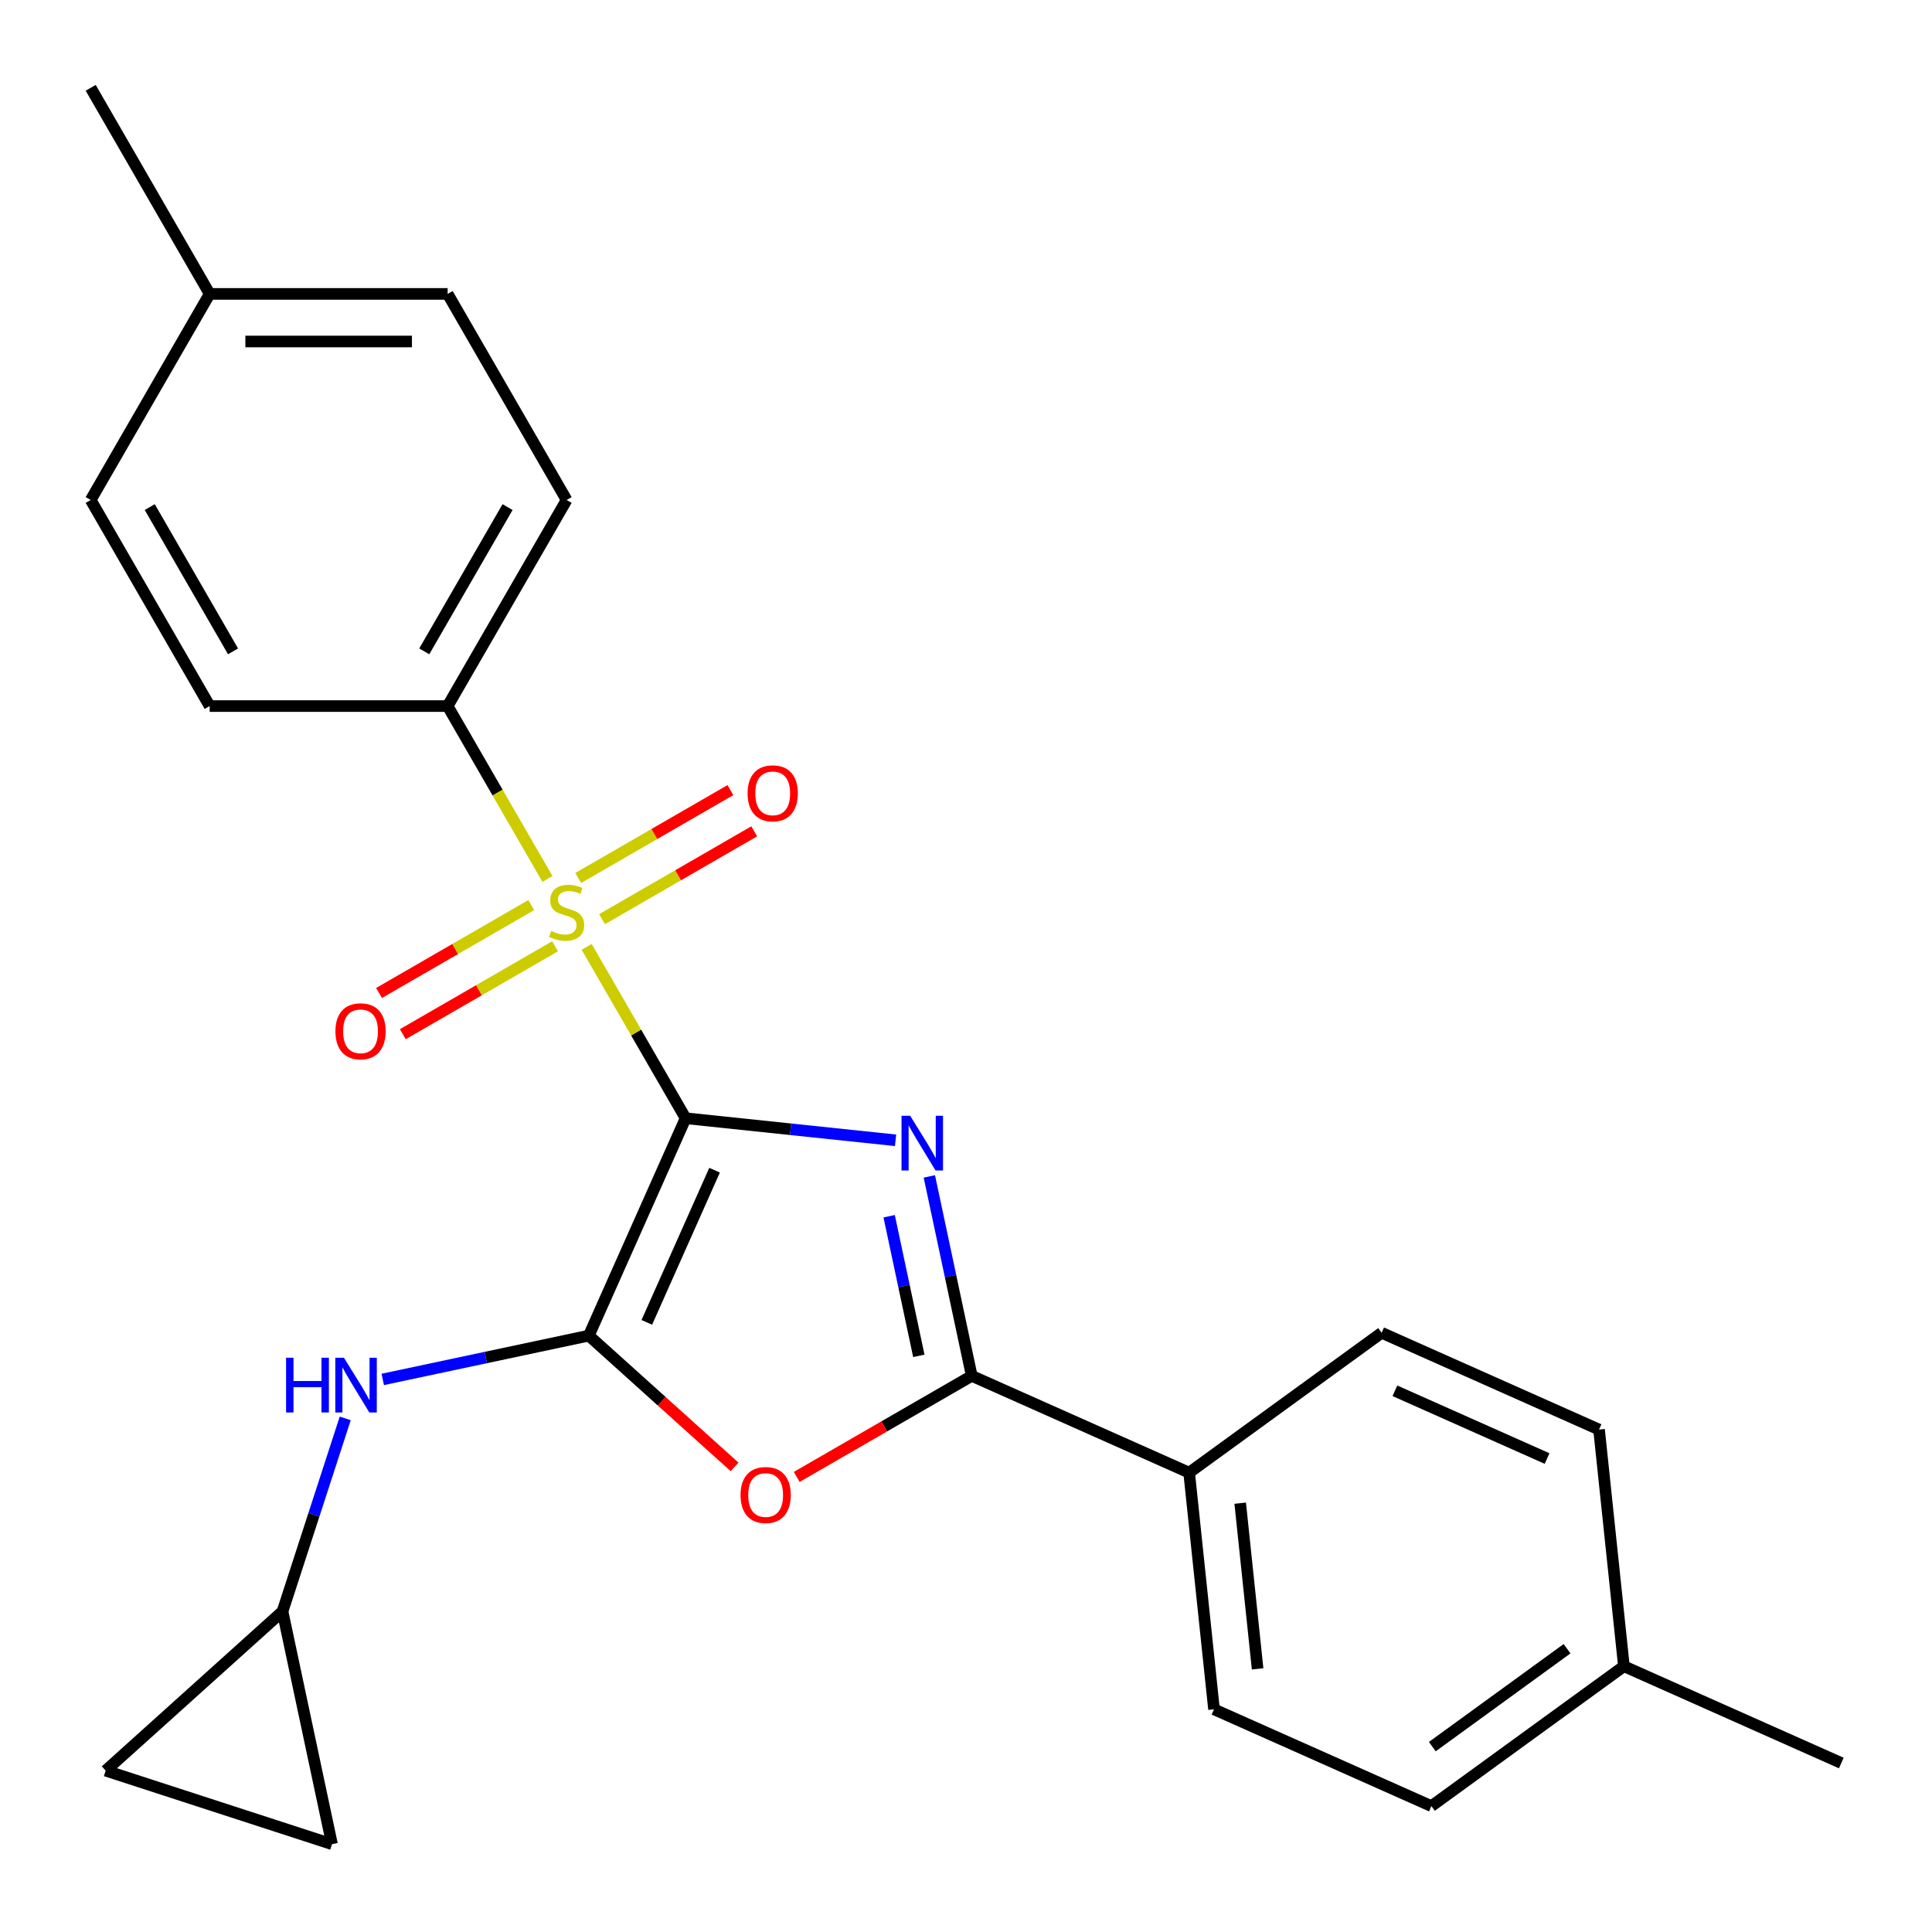 <?xml version='1.0' encoding='iso-8859-1'?>
<svg version='1.1' baseProfile='full'
              xmlns='http://www.w3.org/2000/svg'
                      xmlns:rdkit='http://www.rdkit.org/xml'
                      xmlns:xlink='http://www.w3.org/1999/xlink'
                  xml:space='preserve'
width='1000px' height='1000px' viewBox='0 0 1000 1000'>
<!-- END OF HEADER -->
<rect style='opacity:1.0;fill:#FFFFFF;stroke:none' width='1000' height='1000' x='0' y='0'> </rect>
<path class='bond-0' d='M 354.868,578.796 L 409.206,584.507' style='fill:none;fill-rule:evenodd;stroke:#000000;stroke-width:6px;stroke-linecap:butt;stroke-linejoin:miter;stroke-opacity:1' />
<path class='bond-0' d='M 409.206,584.507 L 463.544,590.218' style='fill:none;fill-rule:evenodd;stroke:#0000FF;stroke-width:6px;stroke-linecap:butt;stroke-linejoin:miter;stroke-opacity:1' />
<path class='bond-1' d='M 354.868,578.796 L 329.26,534.441' style='fill:none;fill-rule:evenodd;stroke:#000000;stroke-width:6px;stroke-linecap:butt;stroke-linejoin:miter;stroke-opacity:1' />
<path class='bond-1' d='M 329.26,534.441 L 303.652,490.087' style='fill:none;fill-rule:evenodd;stroke:#CCCC00;stroke-width:6px;stroke-linecap:butt;stroke-linejoin:miter;stroke-opacity:1' />
<path class='bond-2' d='M 354.868,578.796 L 304.77,691.317' style='fill:none;fill-rule:evenodd;stroke:#000000;stroke-width:6px;stroke-linecap:butt;stroke-linejoin:miter;stroke-opacity:1' />
<path class='bond-2' d='M 369.858,605.694 L 334.789,684.458' style='fill:none;fill-rule:evenodd;stroke:#000000;stroke-width:6px;stroke-linecap:butt;stroke-linejoin:miter;stroke-opacity:1' />
<path class='bond-3' d='M 481.027,608.91 L 492,660.529' style='fill:none;fill-rule:evenodd;stroke:#0000FF;stroke-width:6px;stroke-linecap:butt;stroke-linejoin:miter;stroke-opacity:1' />
<path class='bond-3' d='M 492,660.529 L 502.972,712.149' style='fill:none;fill-rule:evenodd;stroke:#000000;stroke-width:6px;stroke-linecap:butt;stroke-linejoin:miter;stroke-opacity:1' />
<path class='bond-3' d='M 460.223,629.517 L 467.904,665.651' style='fill:none;fill-rule:evenodd;stroke:#0000FF;stroke-width:6px;stroke-linecap:butt;stroke-linejoin:miter;stroke-opacity:1' />
<path class='bond-3' d='M 467.904,665.651 L 475.584,701.785' style='fill:none;fill-rule:evenodd;stroke:#000000;stroke-width:6px;stroke-linecap:butt;stroke-linejoin:miter;stroke-opacity:1' />
<path class='bond-6' d='M 283.353,454.928 L 257.526,410.194' style='fill:none;fill-rule:evenodd;stroke:#CCCC00;stroke-width:6px;stroke-linecap:butt;stroke-linejoin:miter;stroke-opacity:1' />
<path class='bond-6' d='M 257.526,410.194 L 231.698,365.459' style='fill:none;fill-rule:evenodd;stroke:#000000;stroke-width:6px;stroke-linecap:butt;stroke-linejoin:miter;stroke-opacity:1' />
<path class='bond-8' d='M 274.965,468.481 L 235.575,491.223' style='fill:none;fill-rule:evenodd;stroke:#CCCC00;stroke-width:6px;stroke-linecap:butt;stroke-linejoin:miter;stroke-opacity:1' />
<path class='bond-8' d='M 235.575,491.223 L 196.185,513.965' style='fill:none;fill-rule:evenodd;stroke:#FF0000;stroke-width:6px;stroke-linecap:butt;stroke-linejoin:miter;stroke-opacity:1' />
<path class='bond-8' d='M 287.282,489.815 L 247.892,512.557' style='fill:none;fill-rule:evenodd;stroke:#CCCC00;stroke-width:6px;stroke-linecap:butt;stroke-linejoin:miter;stroke-opacity:1' />
<path class='bond-8' d='M 247.892,512.557 L 208.501,535.299' style='fill:none;fill-rule:evenodd;stroke:#FF0000;stroke-width:6px;stroke-linecap:butt;stroke-linejoin:miter;stroke-opacity:1' />
<path class='bond-9' d='M 311.601,475.774 L 350.991,453.032' style='fill:none;fill-rule:evenodd;stroke:#CCCC00;stroke-width:6px;stroke-linecap:butt;stroke-linejoin:miter;stroke-opacity:1' />
<path class='bond-9' d='M 350.991,453.032 L 390.382,430.29' style='fill:none;fill-rule:evenodd;stroke:#FF0000;stroke-width:6px;stroke-linecap:butt;stroke-linejoin:miter;stroke-opacity:1' />
<path class='bond-9' d='M 299.284,454.441 L 338.674,431.699' style='fill:none;fill-rule:evenodd;stroke:#CCCC00;stroke-width:6px;stroke-linecap:butt;stroke-linejoin:miter;stroke-opacity:1' />
<path class='bond-9' d='M 338.674,431.699 L 378.065,408.957' style='fill:none;fill-rule:evenodd;stroke:#FF0000;stroke-width:6px;stroke-linecap:butt;stroke-linejoin:miter;stroke-opacity:1' />
<path class='bond-4' d='M 304.77,691.317 L 342.497,725.287' style='fill:none;fill-rule:evenodd;stroke:#000000;stroke-width:6px;stroke-linecap:butt;stroke-linejoin:miter;stroke-opacity:1' />
<path class='bond-4' d='M 342.497,725.287 L 380.224,759.256' style='fill:none;fill-rule:evenodd;stroke:#FF0000;stroke-width:6px;stroke-linecap:butt;stroke-linejoin:miter;stroke-opacity:1' />
<path class='bond-5' d='M 304.77,691.317 L 251.441,702.653' style='fill:none;fill-rule:evenodd;stroke:#000000;stroke-width:6px;stroke-linecap:butt;stroke-linejoin:miter;stroke-opacity:1' />
<path class='bond-5' d='M 251.441,702.653 L 198.111,713.988' style='fill:none;fill-rule:evenodd;stroke:#0000FF;stroke-width:6px;stroke-linecap:butt;stroke-linejoin:miter;stroke-opacity:1' />
<path class='bond-10' d='M 502.972,712.149 L 615.493,762.247' style='fill:none;fill-rule:evenodd;stroke:#000000;stroke-width:6px;stroke-linecap:butt;stroke-linejoin:miter;stroke-opacity:1' />
<path class='bond-25' d='M 502.972,712.149 L 457.677,738.3' style='fill:none;fill-rule:evenodd;stroke:#000000;stroke-width:6px;stroke-linecap:butt;stroke-linejoin:miter;stroke-opacity:1' />
<path class='bond-25' d='M 457.677,738.3 L 412.383,764.451' style='fill:none;fill-rule:evenodd;stroke:#FF0000;stroke-width:6px;stroke-linecap:butt;stroke-linejoin:miter;stroke-opacity:1' />
<path class='bond-7' d='M 178.691,734.165 L 162.46,784.116' style='fill:none;fill-rule:evenodd;stroke:#0000FF;stroke-width:6px;stroke-linecap:butt;stroke-linejoin:miter;stroke-opacity:1' />
<path class='bond-7' d='M 162.46,784.116 L 146.23,834.067' style='fill:none;fill-rule:evenodd;stroke:#000000;stroke-width:6px;stroke-linecap:butt;stroke-linejoin:miter;stroke-opacity:1' />
<path class='bond-13' d='M 231.698,365.459 L 293.283,258.791' style='fill:none;fill-rule:evenodd;stroke:#000000;stroke-width:6px;stroke-linecap:butt;stroke-linejoin:miter;stroke-opacity:1' />
<path class='bond-13' d='M 219.602,337.142 L 262.712,262.474' style='fill:none;fill-rule:evenodd;stroke:#000000;stroke-width:6px;stroke-linecap:butt;stroke-linejoin:miter;stroke-opacity:1' />
<path class='bond-14' d='M 231.698,365.459 L 108.528,365.459' style='fill:none;fill-rule:evenodd;stroke:#000000;stroke-width:6px;stroke-linecap:butt;stroke-linejoin:miter;stroke-opacity:1' />
<path class='bond-11' d='M 146.23,834.067 L 171.839,954.545' style='fill:none;fill-rule:evenodd;stroke:#000000;stroke-width:6px;stroke-linecap:butt;stroke-linejoin:miter;stroke-opacity:1' />
<path class='bond-12' d='M 146.23,834.067 L 54.697,916.484' style='fill:none;fill-rule:evenodd;stroke:#000000;stroke-width:6px;stroke-linecap:butt;stroke-linejoin:miter;stroke-opacity:1' />
<path class='bond-15' d='M 615.493,762.247 L 628.368,884.742' style='fill:none;fill-rule:evenodd;stroke:#000000;stroke-width:6px;stroke-linecap:butt;stroke-linejoin:miter;stroke-opacity:1' />
<path class='bond-15' d='M 641.923,778.046 L 650.935,863.793' style='fill:none;fill-rule:evenodd;stroke:#000000;stroke-width:6px;stroke-linecap:butt;stroke-linejoin:miter;stroke-opacity:1' />
<path class='bond-16' d='M 615.493,762.247 L 715.139,689.849' style='fill:none;fill-rule:evenodd;stroke:#000000;stroke-width:6px;stroke-linecap:butt;stroke-linejoin:miter;stroke-opacity:1' />
<path class='bond-26' d='M 171.839,954.545 L 54.697,916.484' style='fill:none;fill-rule:evenodd;stroke:#000000;stroke-width:6px;stroke-linecap:butt;stroke-linejoin:miter;stroke-opacity:1' />
<path class='bond-19' d='M 293.283,258.791 L 231.698,152.123' style='fill:none;fill-rule:evenodd;stroke:#000000;stroke-width:6px;stroke-linecap:butt;stroke-linejoin:miter;stroke-opacity:1' />
<path class='bond-20' d='M 108.528,365.459 L 46.943,258.791' style='fill:none;fill-rule:evenodd;stroke:#000000;stroke-width:6px;stroke-linecap:butt;stroke-linejoin:miter;stroke-opacity:1' />
<path class='bond-20' d='M 120.624,337.142 L 77.515,262.474' style='fill:none;fill-rule:evenodd;stroke:#000000;stroke-width:6px;stroke-linecap:butt;stroke-linejoin:miter;stroke-opacity:1' />
<path class='bond-17' d='M 628.368,884.742 L 740.889,934.84' style='fill:none;fill-rule:evenodd;stroke:#000000;stroke-width:6px;stroke-linecap:butt;stroke-linejoin:miter;stroke-opacity:1' />
<path class='bond-18' d='M 715.139,689.849 L 827.661,739.947' style='fill:none;fill-rule:evenodd;stroke:#000000;stroke-width:6px;stroke-linecap:butt;stroke-linejoin:miter;stroke-opacity:1' />
<path class='bond-18' d='M 721.998,719.868 L 800.763,754.937' style='fill:none;fill-rule:evenodd;stroke:#000000;stroke-width:6px;stroke-linecap:butt;stroke-linejoin:miter;stroke-opacity:1' />
<path class='bond-28' d='M 740.889,934.84 L 840.535,862.442' style='fill:none;fill-rule:evenodd;stroke:#000000;stroke-width:6px;stroke-linecap:butt;stroke-linejoin:miter;stroke-opacity:1' />
<path class='bond-28' d='M 741.356,904.051 L 811.109,853.372' style='fill:none;fill-rule:evenodd;stroke:#000000;stroke-width:6px;stroke-linecap:butt;stroke-linejoin:miter;stroke-opacity:1' />
<path class='bond-22' d='M 827.661,739.947 L 840.535,862.442' style='fill:none;fill-rule:evenodd;stroke:#000000;stroke-width:6px;stroke-linecap:butt;stroke-linejoin:miter;stroke-opacity:1' />
<path class='bond-27' d='M 231.698,152.123 L 108.528,152.123' style='fill:none;fill-rule:evenodd;stroke:#000000;stroke-width:6px;stroke-linecap:butt;stroke-linejoin:miter;stroke-opacity:1' />
<path class='bond-27' d='M 213.223,176.757 L 127.004,176.757' style='fill:none;fill-rule:evenodd;stroke:#000000;stroke-width:6px;stroke-linecap:butt;stroke-linejoin:miter;stroke-opacity:1' />
<path class='bond-21' d='M 46.943,258.791 L 108.528,152.123' style='fill:none;fill-rule:evenodd;stroke:#000000;stroke-width:6px;stroke-linecap:butt;stroke-linejoin:miter;stroke-opacity:1' />
<path class='bond-23' d='M 108.528,152.123 L 46.943,45.455' style='fill:none;fill-rule:evenodd;stroke:#000000;stroke-width:6px;stroke-linecap:butt;stroke-linejoin:miter;stroke-opacity:1' />
<path class='bond-24' d='M 840.535,862.442 L 953.057,912.54' style='fill:none;fill-rule:evenodd;stroke:#000000;stroke-width:6px;stroke-linecap:butt;stroke-linejoin:miter;stroke-opacity:1' />
<path  class='atom-1' d='M 471.103 577.511
L 480.383 592.511
Q 481.303 593.991, 482.783 596.671
Q 484.263 599.351, 484.343 599.511
L 484.343 577.511
L 488.103 577.511
L 488.103 605.831
L 484.223 605.831
L 474.263 589.431
Q 473.103 587.511, 471.863 585.311
Q 470.663 583.111, 470.303 582.431
L 470.303 605.831
L 466.623 605.831
L 466.623 577.511
L 471.103 577.511
' fill='#0000FF'/>
<path  class='atom-2' d='M 285.283 481.848
Q 285.603 481.968, 286.923 482.528
Q 288.243 483.088, 289.683 483.448
Q 291.163 483.768, 292.603 483.768
Q 295.283 483.768, 296.843 482.488
Q 298.403 481.168, 298.403 478.888
Q 298.403 477.328, 297.603 476.368
Q 296.843 475.408, 295.643 474.888
Q 294.443 474.368, 292.443 473.768
Q 289.923 473.008, 288.403 472.288
Q 286.923 471.568, 285.843 470.048
Q 284.803 468.528, 284.803 465.968
Q 284.803 462.408, 287.203 460.208
Q 289.643 458.008, 294.443 458.008
Q 297.723 458.008, 301.443 459.568
L 300.523 462.648
Q 297.123 461.248, 294.563 461.248
Q 291.803 461.248, 290.283 462.408
Q 288.763 463.528, 288.803 465.488
Q 288.803 467.008, 289.563 467.928
Q 290.363 468.848, 291.483 469.368
Q 292.643 469.888, 294.563 470.488
Q 297.123 471.288, 298.643 472.088
Q 300.163 472.888, 301.243 474.528
Q 302.363 476.128, 302.363 478.888
Q 302.363 482.808, 299.723 484.928
Q 297.123 487.008, 292.763 487.008
Q 290.243 487.008, 288.323 486.448
Q 286.443 485.928, 284.203 485.008
L 285.283 481.848
' fill='#CCCC00'/>
<path  class='atom-5' d='M 383.303 773.814
Q 383.303 767.014, 386.663 763.214
Q 390.023 759.414, 396.303 759.414
Q 402.583 759.414, 405.943 763.214
Q 409.303 767.014, 409.303 773.814
Q 409.303 780.694, 405.903 784.614
Q 402.503 788.494, 396.303 788.494
Q 390.063 788.494, 386.663 784.614
Q 383.303 780.734, 383.303 773.814
M 396.303 785.294
Q 400.623 785.294, 402.943 782.414
Q 405.303 779.494, 405.303 773.814
Q 405.303 768.254, 402.943 765.454
Q 400.623 762.614, 396.303 762.614
Q 391.983 762.614, 389.623 765.414
Q 387.303 768.214, 387.303 773.814
Q 387.303 779.534, 389.623 782.414
Q 391.983 785.294, 396.303 785.294
' fill='#FF0000'/>
<path  class='atom-6' d='M 148.072 702.766
L 151.912 702.766
L 151.912 714.806
L 166.392 714.806
L 166.392 702.766
L 170.232 702.766
L 170.232 731.086
L 166.392 731.086
L 166.392 718.006
L 151.912 718.006
L 151.912 731.086
L 148.072 731.086
L 148.072 702.766
' fill='#0000FF'/>
<path  class='atom-6' d='M 178.032 702.766
L 187.312 717.766
Q 188.232 719.246, 189.712 721.926
Q 191.192 724.606, 191.272 724.766
L 191.272 702.766
L 195.032 702.766
L 195.032 731.086
L 191.152 731.086
L 181.192 714.686
Q 180.032 712.766, 178.792 710.566
Q 177.592 708.366, 177.232 707.686
L 177.232 731.086
L 173.552 731.086
L 173.552 702.766
L 178.032 702.766
' fill='#0000FF'/>
<path  class='atom-9' d='M 173.615 533.793
Q 173.615 526.993, 176.975 523.193
Q 180.335 519.393, 186.615 519.393
Q 192.895 519.393, 196.255 523.193
Q 199.615 526.993, 199.615 533.793
Q 199.615 540.673, 196.215 544.593
Q 192.815 548.473, 186.615 548.473
Q 180.375 548.473, 176.975 544.593
Q 173.615 540.713, 173.615 533.793
M 186.615 545.273
Q 190.935 545.273, 193.255 542.393
Q 195.615 539.473, 195.615 533.793
Q 195.615 528.233, 193.255 525.433
Q 190.935 522.593, 186.615 522.593
Q 182.295 522.593, 179.935 525.393
Q 177.615 528.193, 177.615 533.793
Q 177.615 539.513, 179.935 542.393
Q 182.295 545.273, 186.615 545.273
' fill='#FF0000'/>
<path  class='atom-10' d='M 386.951 410.623
Q 386.951 403.823, 390.311 400.023
Q 393.671 396.223, 399.951 396.223
Q 406.231 396.223, 409.591 400.023
Q 412.951 403.823, 412.951 410.623
Q 412.951 417.503, 409.551 421.423
Q 406.151 425.303, 399.951 425.303
Q 393.711 425.303, 390.311 421.423
Q 386.951 417.543, 386.951 410.623
M 399.951 422.103
Q 404.271 422.103, 406.591 419.223
Q 408.951 416.303, 408.951 410.623
Q 408.951 405.063, 406.591 402.263
Q 404.271 399.423, 399.951 399.423
Q 395.631 399.423, 393.271 402.223
Q 390.951 405.023, 390.951 410.623
Q 390.951 416.343, 393.271 419.223
Q 395.631 422.103, 399.951 422.103
' fill='#FF0000'/>
</svg>
